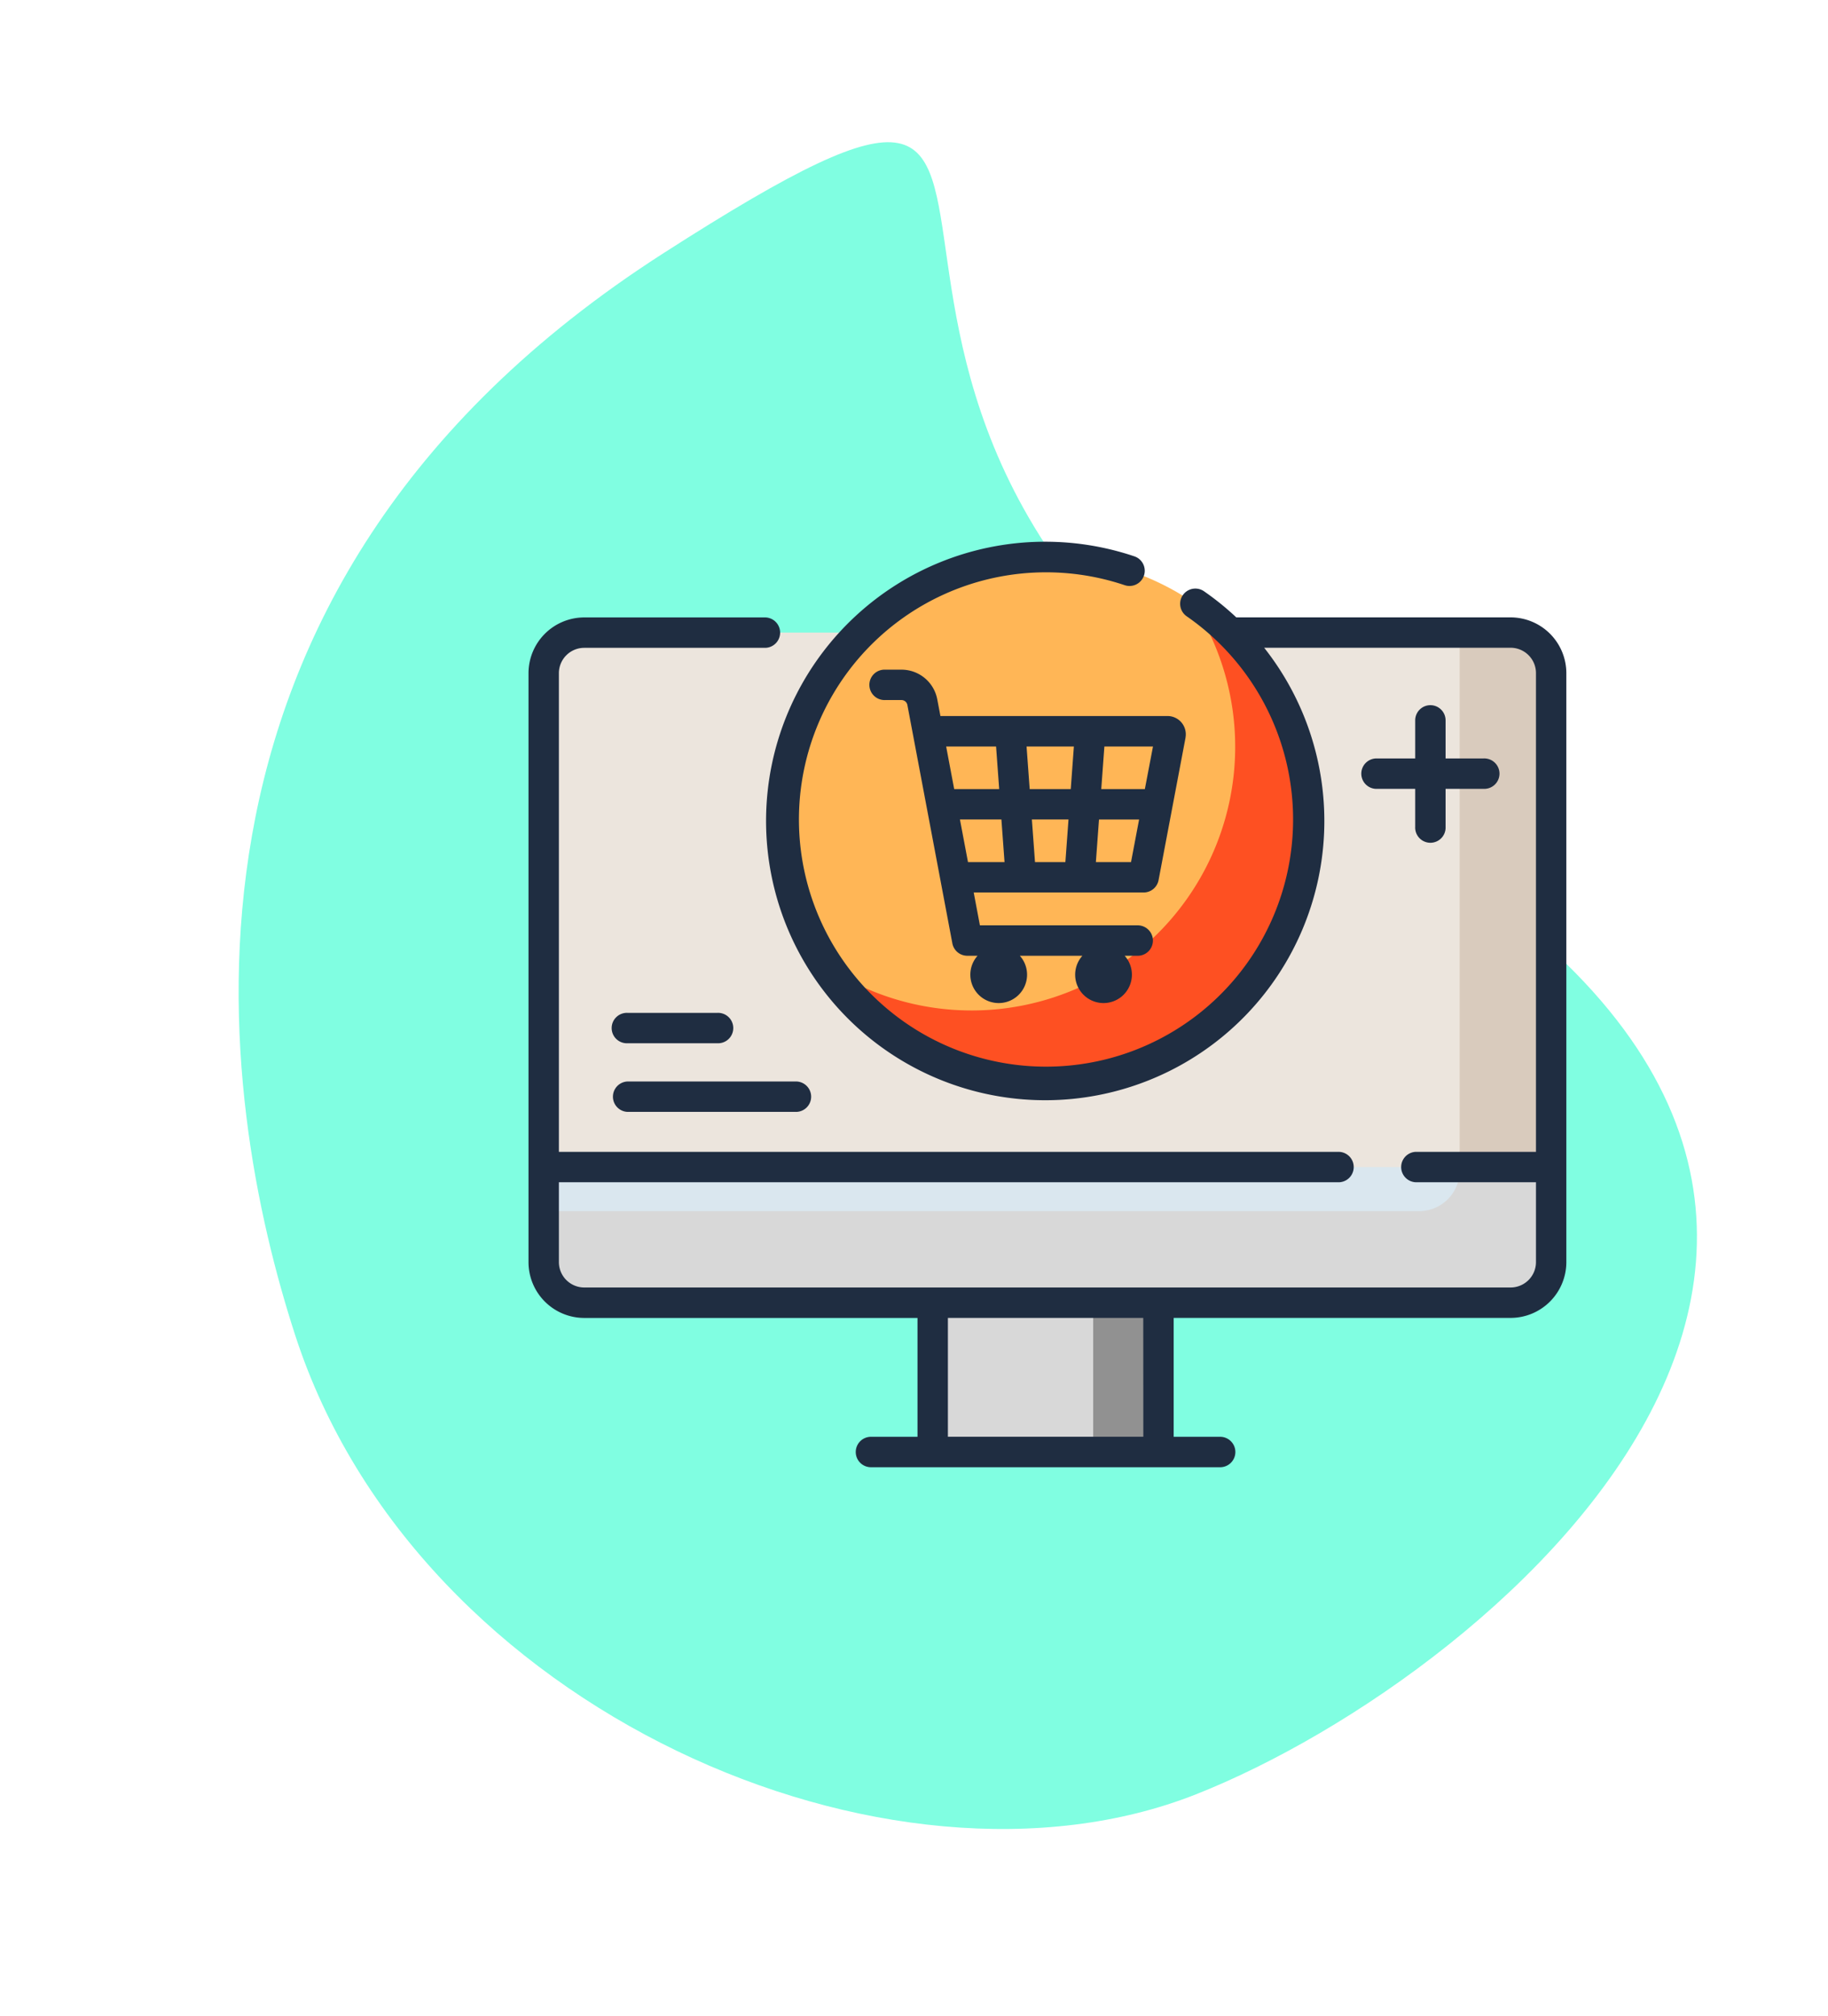 <svg xmlns="http://www.w3.org/2000/svg" width="138.353" height="152.544" viewBox="0 0 138.353 152.544"><defs><style>.a{fill:#80fee1;}.b{fill:#d8d8d8;}.c{fill:#919191;}.d{fill:#dae7ef;}.e{fill:#ece5dd;}.f{fill:#d9cbbd;}.g{fill:#ffb656;}.h{fill:#fe5022;}.i{fill:#1f2d41;}</style></defs><g transform="translate(-787 -2106)"><path class="a" d="M0,151.837C0,133.47,5.593,94.673,51.836,82.579S47.18,95.287,88.7,139.328,78.886,204.4,54.1,205.937,0,181.716,0,151.837Z" transform="matrix(0.951, -0.309, 0.309, 0.951, 762.426, 2062.624)"/><g transform="translate(857.592 2202.473)"><path class="b" d="M199.4,389.443h17.087v13.376H199.4Z" transform="translate(-199.397 -389.443)"/></g><g transform="translate(869.739 2202.473)"><path class="c" d="M278.574,389.443h4.94v13.376h-4.94Z" transform="translate(-278.574 -389.443)"/></g><g transform="translate(828.15 2190.981)"><path class="d" d="M9.034,314.536,7.5,317.849v7.193a3.068,3.068,0,0,0,3.068,3.068H80.682a3.068,3.068,0,0,0,3.068-3.068v-7.193l-1.534-3.313Z" transform="translate(-7.5 -314.536)"/></g><g transform="translate(828.15 2190.981)"><path class="b" d="M82.216,314.536H76.824v3.58a3.068,3.068,0,0,1-3.068,3.068H7.5v3.858a3.068,3.068,0,0,0,3.068,3.068H80.682a3.068,3.068,0,0,0,3.068-3.068v-7.193Z" transform="translate(-7.5 -314.536)"/></g><g transform="translate(828.15 2153.858)"><path class="e" d="M80.682,72.574H10.568A3.068,3.068,0,0,0,7.5,75.642v37.367H83.751V75.642A3.068,3.068,0,0,0,80.682,72.574Z" transform="translate(-7.5 -72.574)"/></g><g transform="translate(897.475 2153.858)"><path class="f" d="M463.212,72.574h-3.858v40.435h6.926V75.642A3.068,3.068,0,0,0,463.212,72.574Z" transform="translate(-459.354 -72.574)"/></g><g transform="translate(846.186 2148.151)"><circle class="g" cx="19.949" cy="19.949" r="19.949" transform="translate(0 0)"/></g><g transform="translate(849.513 2151.477)"><path class="h" d="M174.388,57.053A19.948,19.948,0,0,1,146.737,84.7a19.949,19.949,0,1,0,27.651-27.651Z" transform="translate(-146.737 -57.053)"/></g><g transform="translate(827 2147)"><path class="i" d="M74.333,33.578h-20.7c-.022,0-.043,0-.064,0a21.168,21.168,0,0,0-2.443-1.975,1.151,1.151,0,0,0-1.31,1.893,18.7,18.7,0,1,1-4.672-2.347,1.151,1.151,0,0,0,.735-2.181,21.127,21.127,0,1,0,9.8,6.908H74.333A1.92,1.92,0,0,1,76.251,37.8V74.013h-9.1a1.151,1.151,0,0,0,0,2.3h9.1v6.043a1.92,1.92,0,0,1-1.918,1.918H4.219A1.92,1.92,0,0,1,2.3,82.357V76.314H61.354a1.151,1.151,0,0,0,0-2.3H2.3V37.8a1.92,1.92,0,0,1,1.918-1.918H17.941a1.151,1.151,0,0,0,0-2.3H4.219A4.224,4.224,0,0,0,0,37.8v44.56a4.224,4.224,0,0,0,4.219,4.219H29.441v8.993H25.967a1.151,1.151,0,1,0,0,2.3H52.3a1.151,1.151,0,1,0,0-2.3H48.83V86.576h25.5a4.224,4.224,0,0,0,4.219-4.219V37.8A4.224,4.224,0,0,0,74.333,33.578Zm-27.8,61.991H31.742V86.576H46.528Z" transform="translate(0 -27.87)"/><path class="i" d="M173.56,93.1a2.758,2.758,0,0,0-2.709-2.245h-1.23a1.151,1.151,0,1,0,0,2.3h1.23a.455.455,0,0,1,.447.371l3.405,18.037a1.151,1.151,0,0,0,1.131.937h.776a2.147,2.147,0,1,0,3.2,0h4.734a2.147,2.147,0,1,0,3.2,0h1.035a1.151,1.151,0,0,0,0-2.3H176.788l-.469-2.487h12.86a1.151,1.151,0,0,0,1.131-.936L192.351,96l0-.021a1.383,1.383,0,0,0-1.364-1.616H173.8Zm1.716,9.09h3.139l.236,3.222h-2.766Zm8.217,0-.236,3.222h-2.3l-.236-3.222Zm-2.938-2.3-.236-3.222H183.9l-.236,3.222Zm5.01,5.523.236-3.222h3.035l-.611,3.222Zm3.707-5.523h-3.3l.236-3.222h3.679Zm-11.261-3.222.236,3.222h-3.406l-.608-3.222Z" transform="translate(-142.623 -81.192)"/><path class="i" d="M42.5,262.4h6.806a1.151,1.151,0,1,0,0-2.3H42.5a1.151,1.151,0,1,0,0,2.3Z" transform="translate(-35.007 -224.472)"/><path class="i" d="M42.5,296.231H55.2a1.151,1.151,0,1,0,0-2.3H42.5a1.151,1.151,0,0,0,0,2.3Z" transform="translate(-35.007 -253.111)"/><path class="i" d="M416.337,108.37a1.15,1.15,0,0,0-1.151,1.151v2.88h-2.88a1.151,1.151,0,1,0,0,2.3h2.88v2.88a1.151,1.151,0,1,0,2.3,0V114.7h2.88a1.151,1.151,0,1,0,0-2.3h-2.88v-2.88A1.151,1.151,0,0,0,416.337,108.37Z" transform="translate(-348.076 -96.02)"/></g></g></svg>